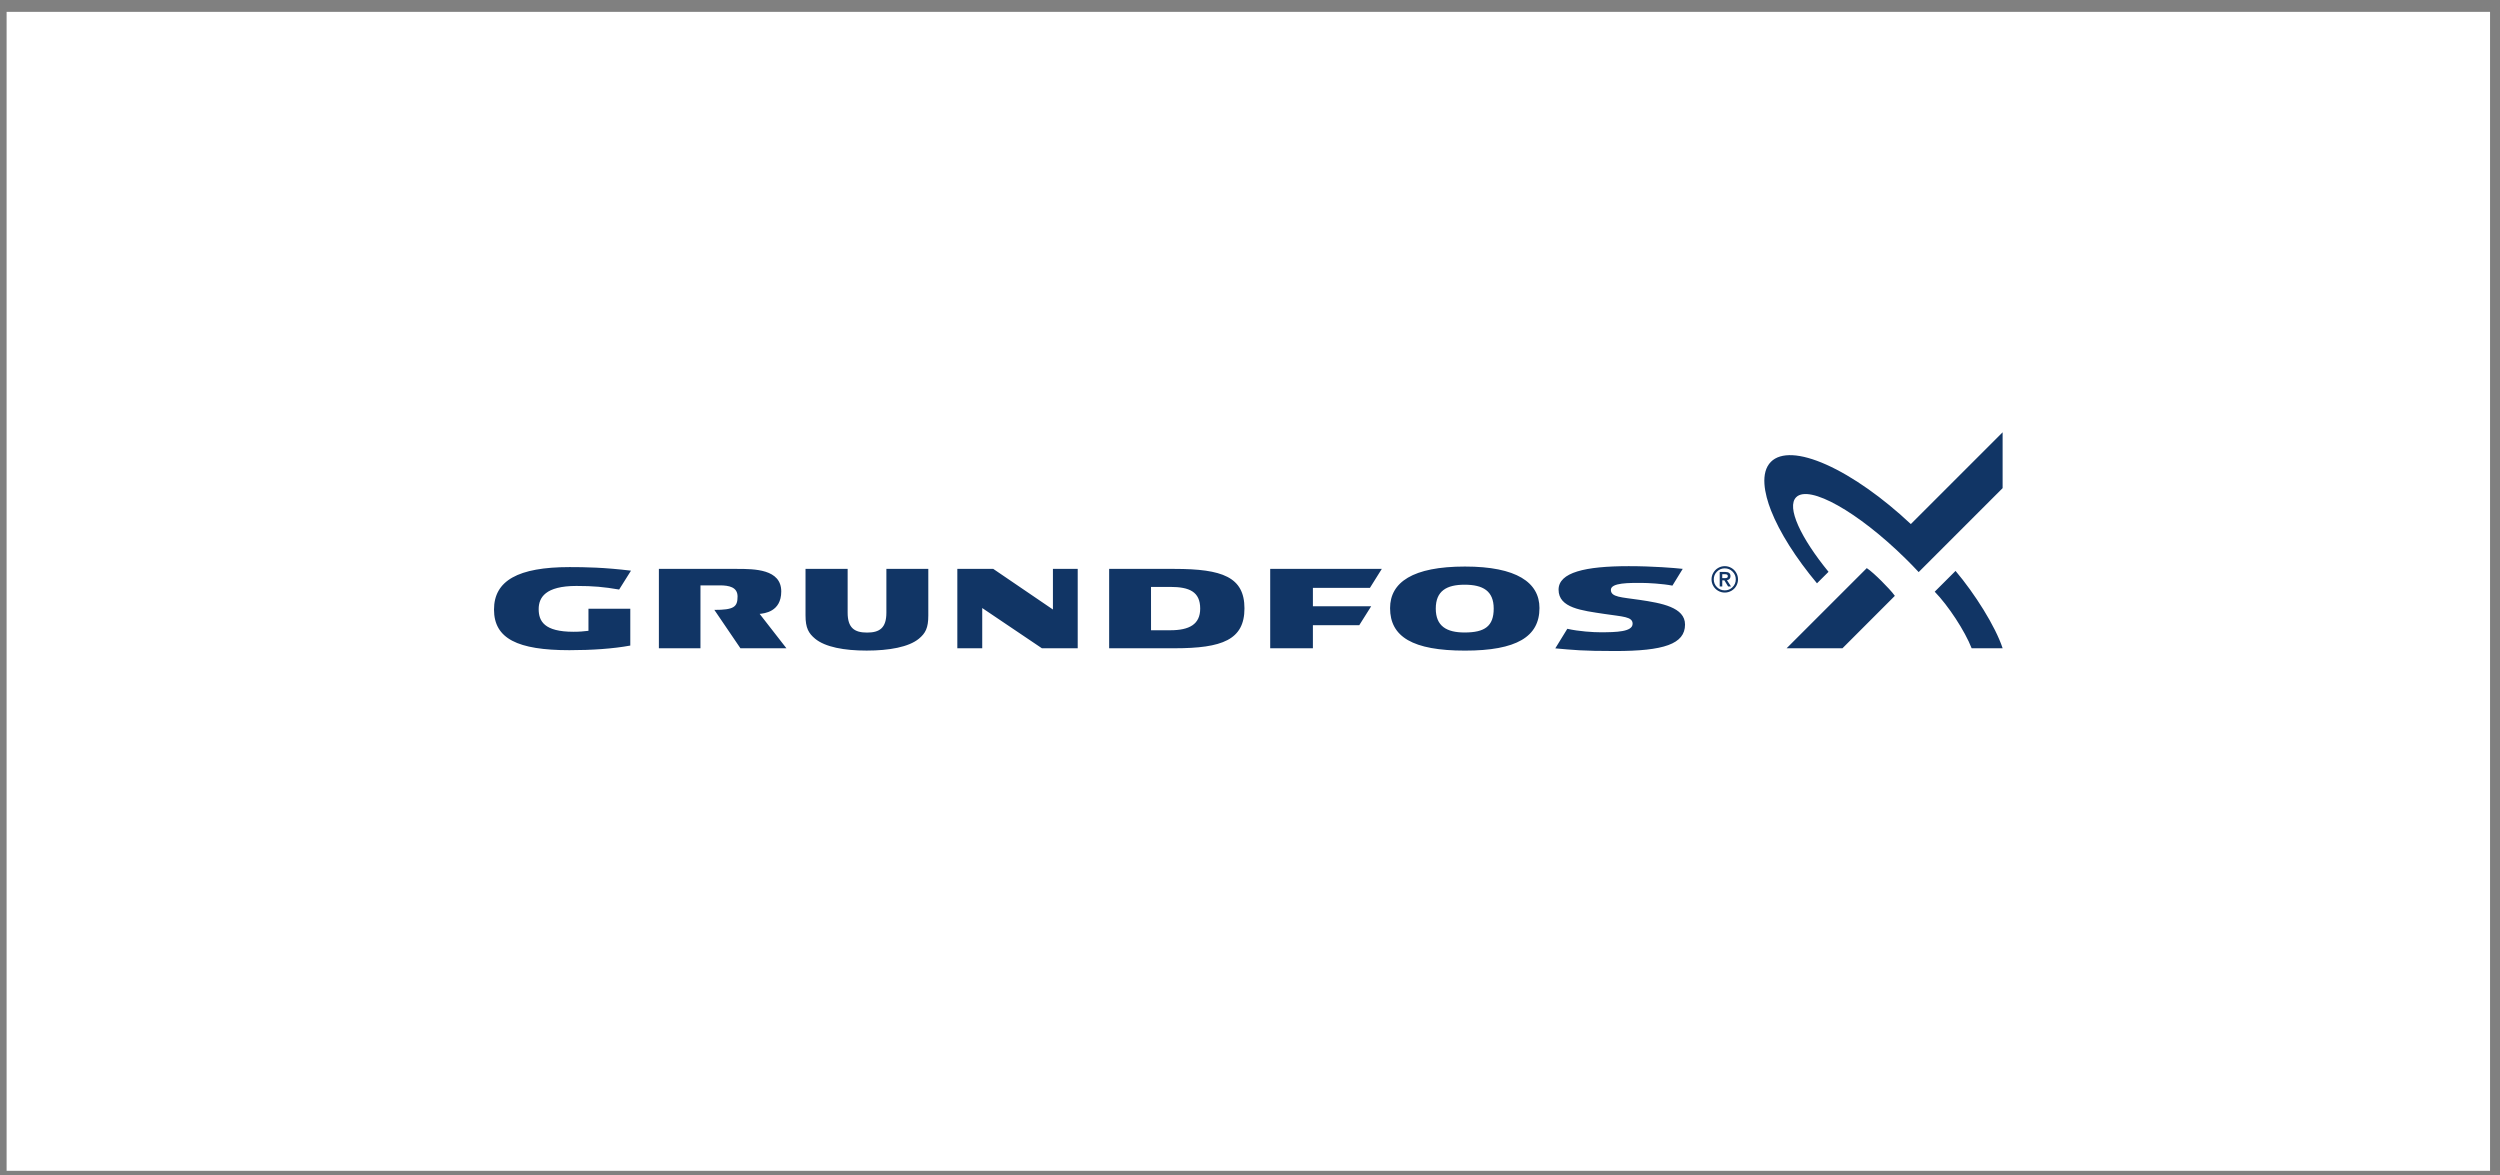 <?xml version="1.0" encoding="utf-8"?>
<svg xmlns="http://www.w3.org/2000/svg" xmlns:serif="http://www.serif.com/" xmlns:xlink="http://www.w3.org/1999/xlink" width="100%" height="100%" viewBox="0 0 151 71" version="1.1" style="fill-rule:evenodd;clip-rule:evenodd;stroke-linejoin:round;stroke-miterlimit:2;">
  <rect x="0" y="0" width="151" height="71" fill="#808080" stroke="none"/>
  <rect id="grundfos" x="0.399" y="0.716" width="150" height="70" style="fill:none;"/>
  <g id="layer1">
    <rect x="0.399" y="0.716" width="150" height="70" style="fill:#fff;"/>
  </g>
  <clipPath id="_clip1">
    <rect id="grundfos.afdesign" x="29.838" y="26.11" width="91.122" height="13.212"/>
  </clipPath>
  <g clip-path="url(#_clip1)">
    <g id="layer11">
      <path id="path68" d="M104.207,34.546l-0.337,0l-0,0.877l0.155,0l0,-0.369l0.128,0c0.007,0.013 0.224,0.369 0.224,0.369l0.175,0c0,0 -0.226,-0.351 -0.244,-0.38c0.137,-0.023 0.213,-0.106 0.213,-0.242c-0,-0.171 -0.103,-0.255 -0.314,-0.255Zm-0.019,0.136c0.116,0 0.172,0.036 0.172,0.112c-0,0.116 -0.081,0.125 -0.194,0.125l-0.141,-0l0,-0.237l0.163,0Zm-0.011,-0.486c0.142,-0 0.275,0.036 0.398,0.107c0.124,0.072 0.222,0.169 0.293,0.293c0.072,0.123 0.108,0.255 0.108,0.398c0,0.143 -0.036,0.276 -0.107,0.398c-0.072,0.123 -0.168,0.221 -0.292,0.292c-0.124,0.071 -0.257,0.107 -0.4,0.107c-0.144,0 -0.278,-0.035 -0.402,-0.107c-0.123,-0.071 -0.22,-0.167 -0.291,-0.291c-0.072,-0.122 -0.107,-0.256 -0.107,-0.399c-0,-0.143 0.036,-0.276 0.108,-0.399c0.071,-0.123 0.169,-0.221 0.292,-0.292c0.123,-0.072 0.257,-0.107 0.4,-0.107m0,0.132c-0.184,0 -0.34,0.065 -0.471,0.196c-0.13,0.129 -0.194,0.287 -0.194,0.47c-0,0.184 0.064,0.341 0.194,0.47c0.129,0.13 0.287,0.195 0.471,0.195c0.184,-0 0.34,-0.065 0.47,-0.195c0.13,-0.13 0.194,-0.286 0.194,-0.47c0,-0.183 -0.065,-0.341 -0.195,-0.47c-0.13,-0.131 -0.286,-0.196 -0.469,-0.196m13.938,0.155c1.159,1.371 2.403,3.334 2.845,4.673l-1.872,0c-0.409,-1.05 -1.418,-2.585 -2.231,-3.417l1.258,-1.256Zm2.843,-8.373l0,3.374c-0.007,0.008 -5.07,5.07 -5.07,5.07c-0.266,-0.286 -0.519,-0.546 -0.796,-0.818c-2.869,-2.823 -5.814,-4.479 -6.599,-3.707c-0.611,0.601 0.283,2.47 1.95,4.509l-0.697,0.694c-1.278,-1.529 -2.262,-3.085 -2.776,-4.397c-0.398,-1.017 -0.661,-2.286 -0.004,-2.943c0.589,-0.588 1.78,-0.528 3.351,0.175c1.593,0.714 3.414,2.006 5.097,3.587l5.545,-5.544l-0.001,-0Zm-8.205,8.204c0.214,0.136 0.59,0.481 0.892,0.783c0.283,0.284 0.646,0.662 0.804,0.892l-3.165,3.167l-3.374,0l4.843,-4.842Zm-18.813,4.847c1.108,0.096 1.591,0.161 3.613,0.161c2.934,0 4.223,-0.421 4.223,-1.599c-0,-1.045 -1.42,-1.295 -2.743,-1.491c-1.093,-0.162 -1.736,-0.157 -1.736,-0.603c0,-0.444 1.131,-0.421 1.861,-0.421c0.379,0 1.272,0.048 1.856,0.164l0.623,-1.013c-0.486,-0.054 -1.797,-0.163 -3.26,-0.163c-2.633,-0 -4.239,0.376 -4.239,1.421c-0,1.106 1.404,1.259 2.772,1.465c1.107,0.168 1.7,0.158 1.7,0.591c0,0.489 -0.97,0.516 -1.949,0.516c-0.415,0 -1.277,-0.047 -1.995,-0.21l-0.726,1.182Zm-64.102,-2.344c-0,1.753 1.421,2.454 4.554,2.454c1.361,-0 2.646,-0.088 3.678,-0.279l-0,-2.225l-2.527,0l-0,1.334c-0.31,0.036 -0.544,0.058 -0.91,0.058c-1.761,0 -2.097,-0.641 -2.097,-1.369c-0,-0.697 0.402,-1.399 2.277,-1.399c1.028,0 1.655,0.058 2.583,0.217l0.716,-1.14c-1.618,-0.196 -2.77,-0.216 -3.706,-0.216c-3.12,-0 -4.568,0.821 -4.568,2.565m49.461,-1.309l3.444,0l0.718,-1.147l-6.741,-0l0,4.794l2.579,0l-0,-1.393l2.8,0l0.72,-1.144l-3.52,0l-0,-1.11Zm-36.152,1.329l1.575,2.318l2.778,0l-1.617,-2.077c0.26,-0.029 1.305,-0.111 1.305,-1.354c-0,-1.355 -1.627,-1.363 -2.674,-1.363l-4.717,-0l-0,4.794l2.511,0l0.001,-3.799l1.166,-0c0.561,-0 1.074,0.104 1.074,0.674c0,0.631 -0.223,0.807 -1.402,0.807m47.073,-0.079c0,1.06 -0.534,1.444 -1.758,1.444c-1.089,0 -1.741,-0.384 -1.741,-1.444c-0,-1.064 0.652,-1.442 1.741,-1.442c1.114,-0 1.758,0.378 1.758,1.442m2.764,-0.032c-0,-1.543 -1.381,-2.507 -4.5,-2.507c-3.16,0 -4.523,0.954 -4.523,2.513c-0,1.729 1.363,2.565 4.523,2.565c3.119,0 4.5,-0.841 4.5,-2.571m-23.463,-1.277l1.163,-0c1.154,-0 1.808,0.291 1.808,1.309c0,0.951 -0.654,1.309 -1.808,1.309l-1.161,-0l-0.002,-2.618l0,-0Zm-2.528,-1.088l-0,4.794l3.953,0c2.881,0 4.22,-0.514 4.22,-2.409c-0,-1.894 -1.339,-2.385 -4.222,-2.385l-3.951,-0Zm-4.061,4.794l-3.605,-2.43l0,2.43l-1.504,0l-0,-4.794l2.171,-0l3.603,2.453l0,-2.453l1.497,-0l-0,4.794l-2.162,0Zm-6.862,-4.794l0,2.815c0.002,0.757 -0.176,1.076 -0.569,1.402c-0.611,0.504 -1.794,0.717 -3.155,0.717c-1.362,-0 -2.502,-0.213 -3.113,-0.717c-0.391,-0.326 -0.579,-0.645 -0.579,-1.402l0,-2.815l2.544,-0l-0,2.643c-0,0.916 0.404,1.203 1.172,1.203c0.769,-0 1.168,-0.287 1.168,-1.203l-0,-2.643l2.532,-0Z" style="fill:#113565;fill-rule:nonzero;"/>
    </g>
  </g>
</svg>